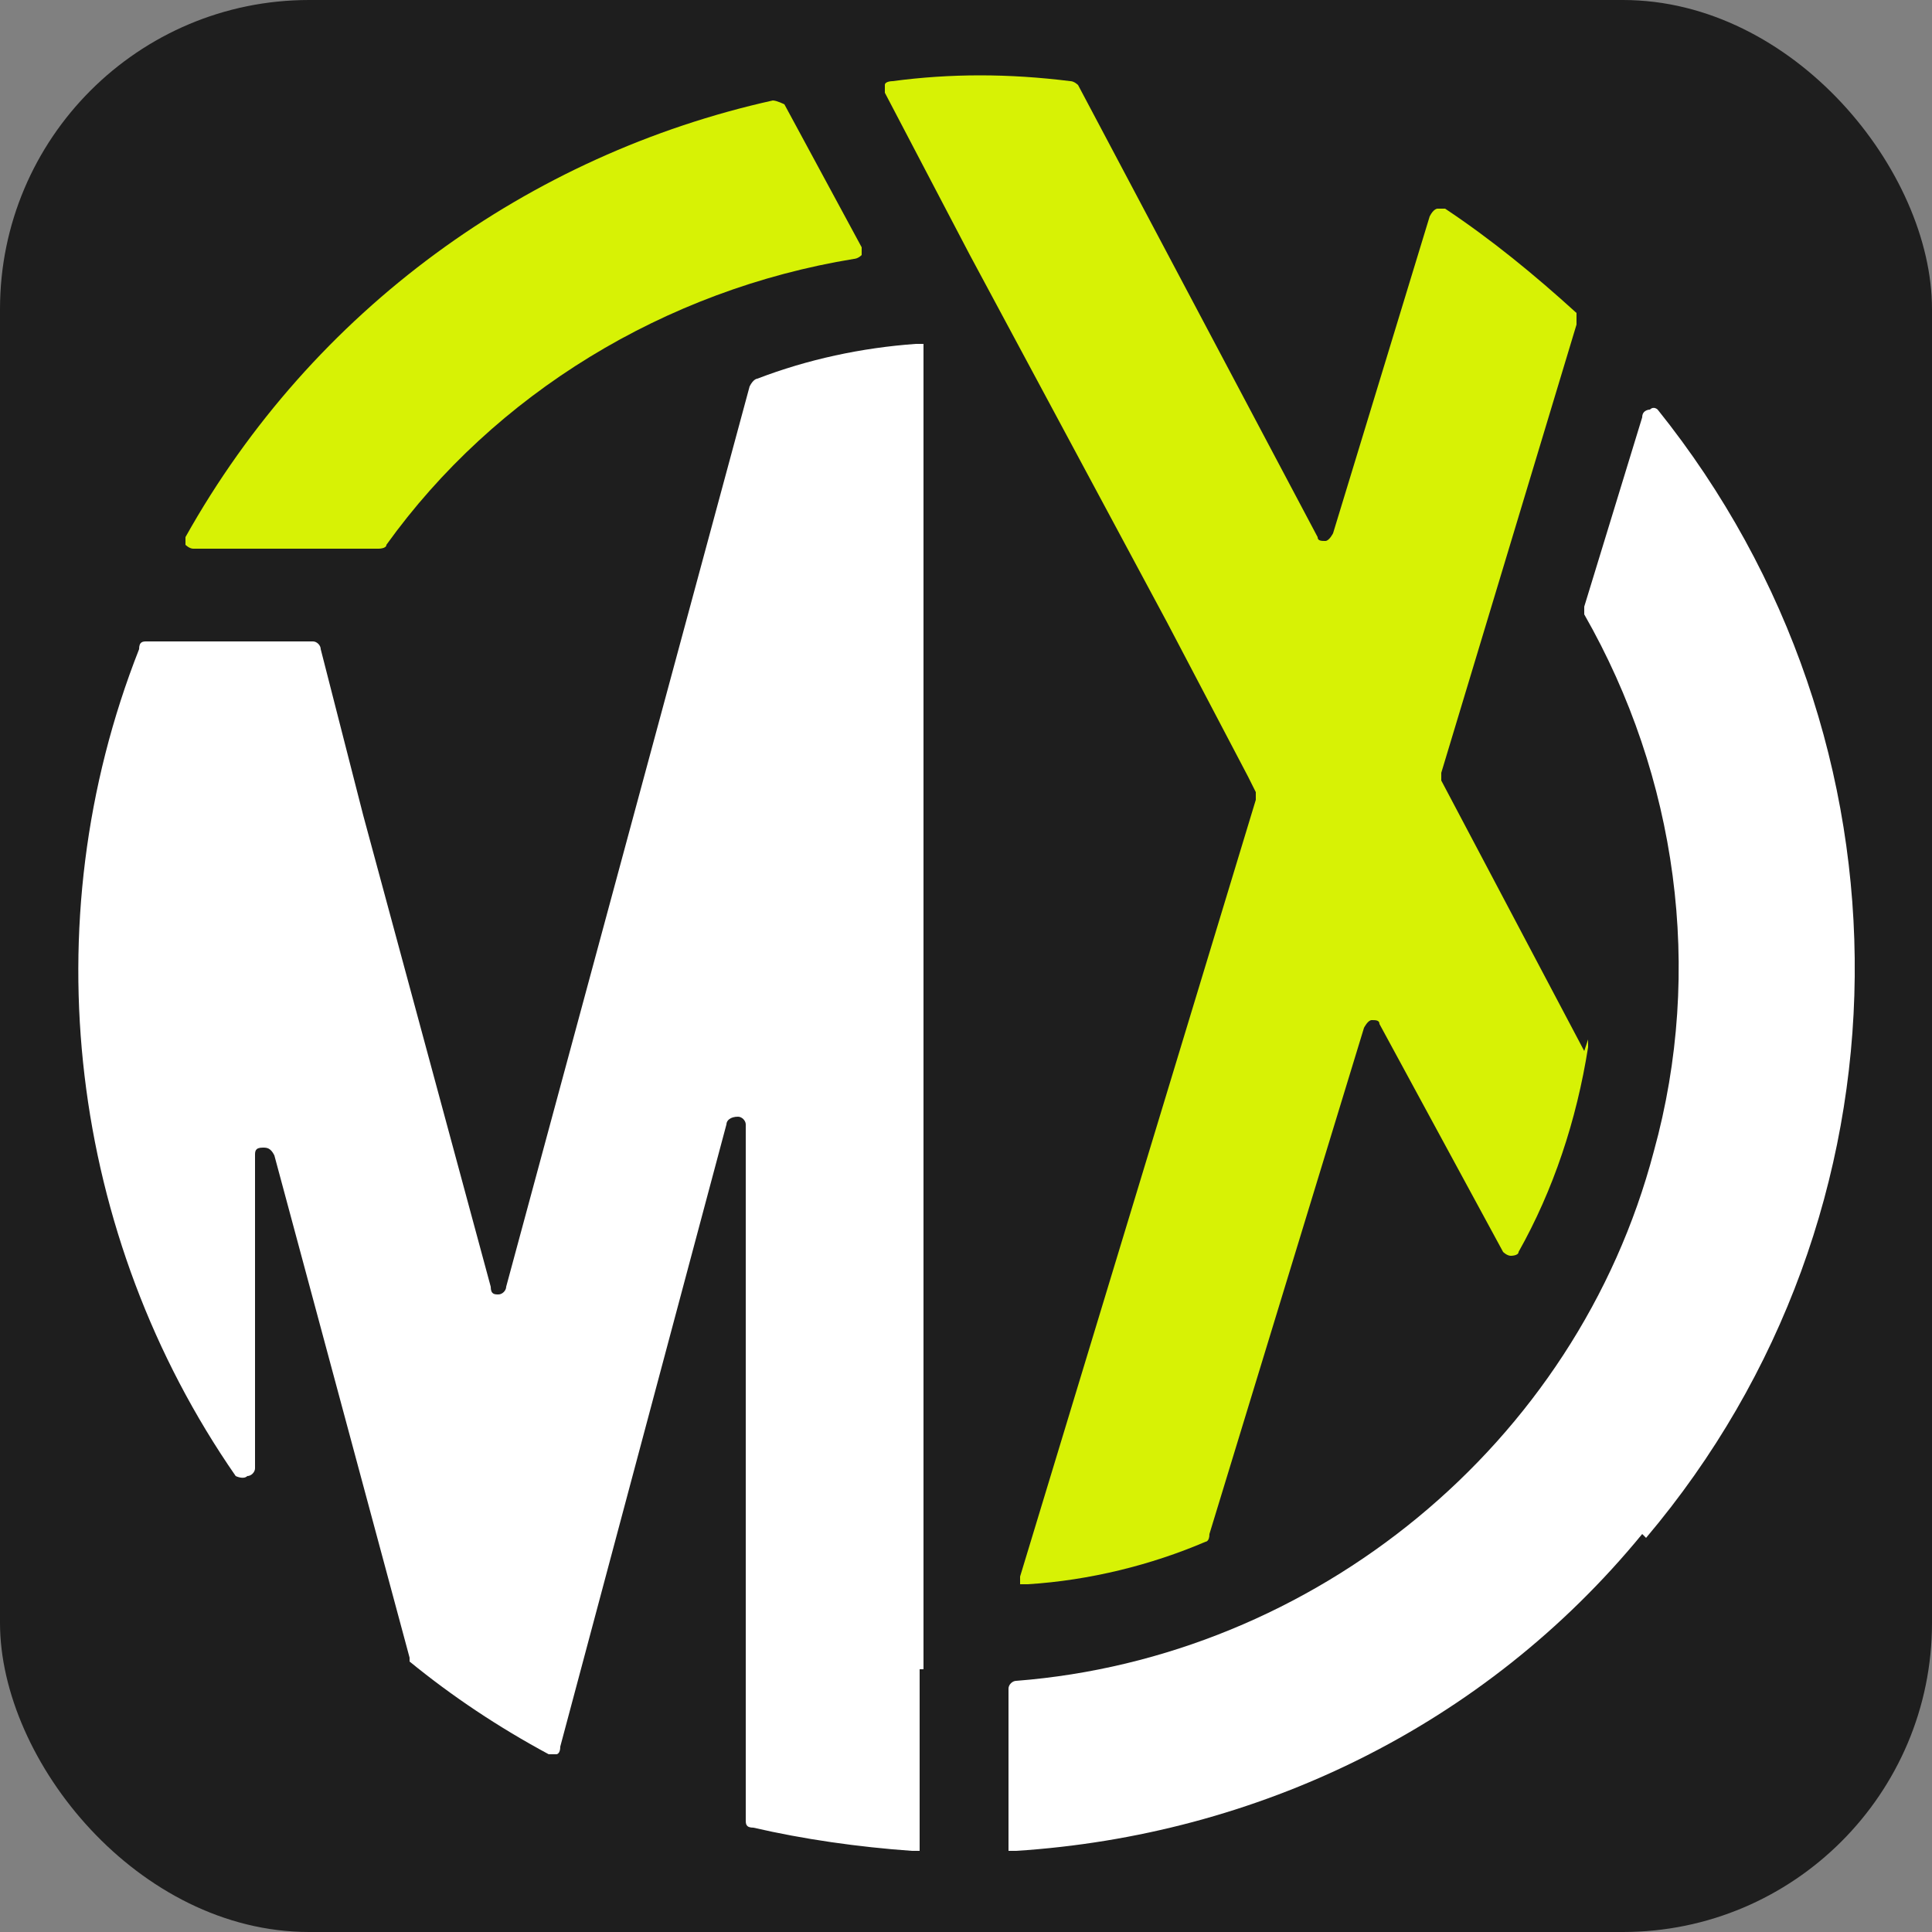 <?xml version="1.0" encoding="UTF-8"?>
<svg id="Layer_1" xmlns="http://www.w3.org/2000/svg" version="1.1" viewBox="0 0 50 50">
  <rect x="0" y="0" width="50" height="50" fill="#808080" stroke="none"/>
  <!-- Generator: Adobe Illustrator 29.1.0, SVG Export Plug-In . SVG Version: 2.1.0 Build 142)  -->
  <defs>
    <style>
      .st0 {
        fill: #fff;
      }

      .st0, .st1 {
        fill-rule: evenodd;
      }

      .st2 {
        fill: #1e1e1e;
      }

      .st1 {
        fill: #d7f205;
      }
    </style>
  </defs>
  <rect class="st2" x="0" y="0" width="50" height="50" rx="8" ry="8" transform="translate(50 50) rotate(180)"/>
  <g>
    <path class="st0" d="M42.6,39.8c7.1-8.4,7.2-20.6.3-29.2,0,0-.1-.1-.2,0,0,0-.2,0-.2.2l-1.5,4.9c0,0,0,.1,0,.2,2.4,4.2,3.1,9.2,1.8,13.9-2,7.6-8.8,13.1-16.5,13.7-.1,0-.2.1-.2.2v4c0,0,0,.1,0,.2,0,0,.1,0,.2,0,6.2-.4,12.1-3.2,16.2-8.2h0ZM23.9,43.2V9.1h0c0,0,0-.1,0-.2,0,0-.1,0-.2,0-1.4.1-2.8.4-4.1.9,0,0-.1,0-.2.2l-6.3,23.3c0,.1-.1.2-.2.2-.1,0-.2,0-.2-.2l-3.3-12.2h0l-1.1-4.3c0-.1-.1-.2-.2-.2H3.8c-.1,0-.2,0-.2.2-2.8,7.1-1.8,15.2,2.5,21.4,0,0,.2.1.3,0,.1,0,.2-.1.2-.2v-8.1c0-.1,0-.2.2-.2.1,0,.2,0,.3.2l3.5,13c0,0,0,0,0,.1,1.1.9,2.3,1.7,3.6,2.4,0,0,.1,0,.2,0,0,0,.1,0,.1-.2l4.3-16.1c0-.1.1-.2.3-.2.1,0,.2.1.2.2v18c0,.1,0,.2.2.2,1.3.3,2.7.5,4.1.6,0,0,.1,0,.2,0,0,0,0-.1,0-.2v-4.5Z"/>
    <path class="st1" d="M41,27.2l-3.7-7c0,0,0-.1,0-.2l3.5-11.6c0,0,0-.2,0-.3-1.1-1-2.2-1.9-3.4-2.7,0,0-.1,0-.2,0,0,0-.1,0-.2.2l-2.5,8.2c0,0-.1.2-.2.2-.1,0-.2,0-.2-.1l-6.2-11.7c0,0-.1-.1-.2-.1-1.6-.2-3.1-.2-4.6,0,0,0-.2,0-.2.1,0,0,0,.2,0,.2l2.2,4.2h0s0,0,0,0l5.1,9.5,2.1,4,.2.4c0,0,0,.1,0,.2l-6.1,20.1c0,0,0,.2,0,.2,0,0,.1,0,.2,0,1.6-.1,3.2-.5,4.6-1.1,0,0,.1,0,.1-.2l4-13.1c0,0,.1-.2.2-.2.1,0,.2,0,.2.1l3.2,5.9c0,0,.1.1.2.1,0,0,.2,0,.2-.1.9-1.6,1.5-3.4,1.8-5.3,0,0,0-.1,0-.2h0ZM20,2.6c-6.3,1.4-11.9,5.4-15.2,11.3,0,0,0,.2,0,.2,0,0,.1.1.2.1h4.8c0,0,.2,0,.2-.1,2.8-3.9,7.2-6.6,12.1-7.4,0,0,.1,0,.2-.1,0,0,0-.2,0-.2l-2-3.7c0,0-.2-.1-.3-.1Z"/>
  </g>
</svg>